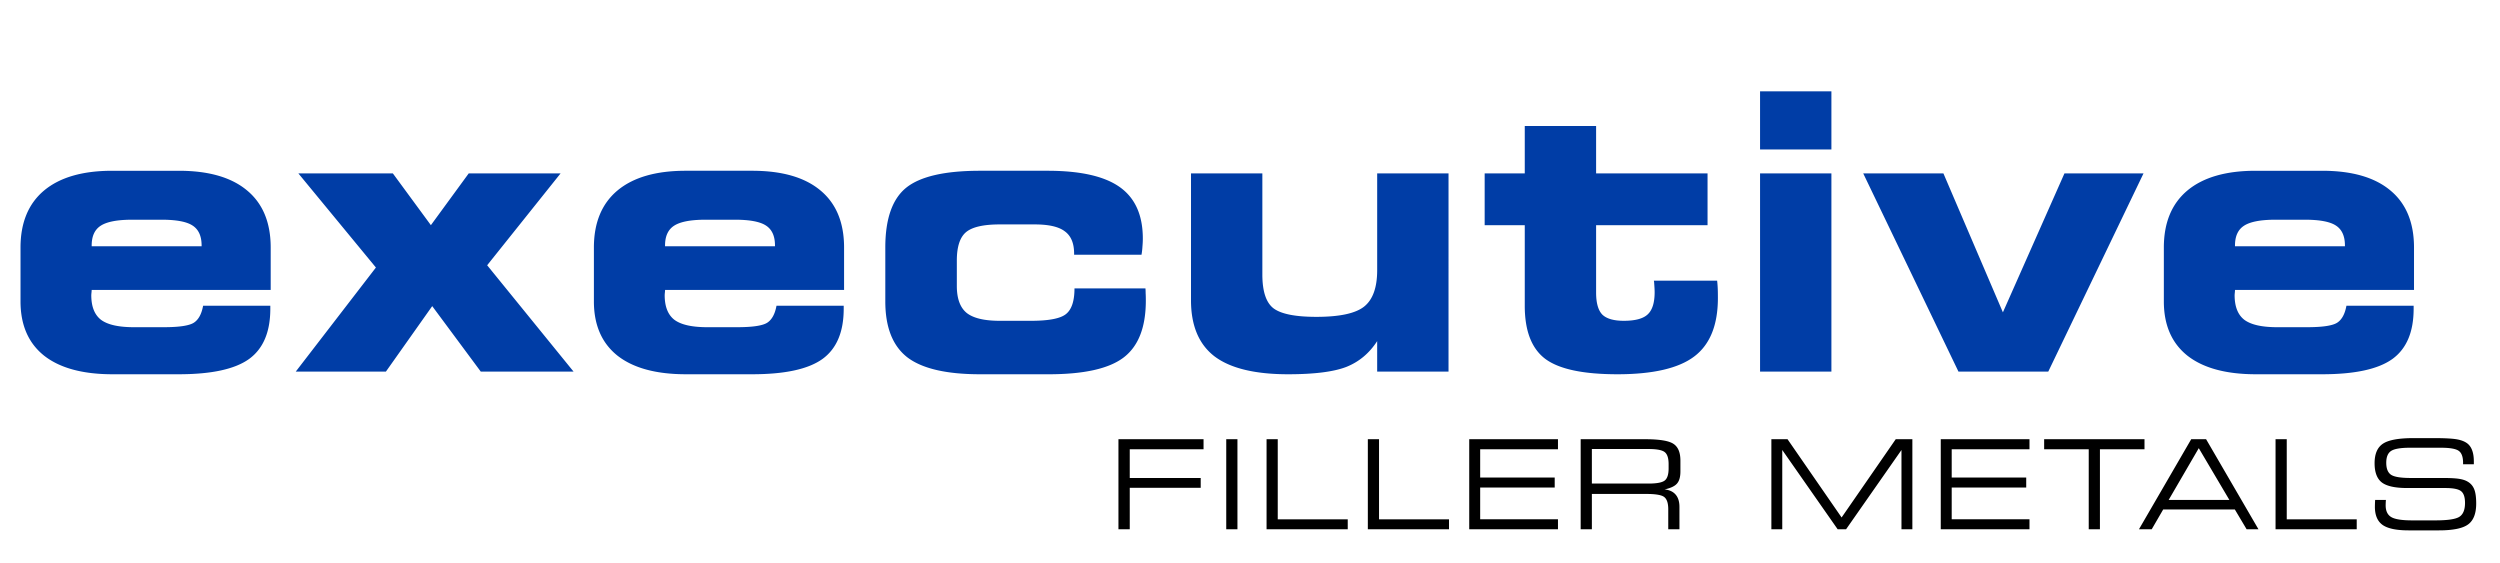 <svg width="222" height="50" fill="none" xmlns="http://www.w3.org/2000/svg"><path d="M18.036 27.15h5.968v.267c0 2.061-.63 3.55-1.889 4.463-1.26.903-3.337 1.354-6.235 1.354H9.996c-2.652 0-4.68-.552-6.084-1.655-1.393-1.114-2.09-2.719-2.09-4.814v-4.78c0-2.207.697-3.896 2.09-5.066 1.404-1.17 3.42-1.755 6.05-1.755h5.918c2.652 0 4.675.585 6.068 1.755 1.393 1.16 2.09 2.848 2.09 5.065v3.761H8.14c0 .056-.006.14-.017.251a2.862 2.862 0 00-.017.217c0 1.014.29 1.744.87 2.19.59.435 1.56.652 2.908.652h2.658c1.37 0 2.262-.134 2.674-.401.413-.268.686-.77.82-1.505zm-9.895-5.283h9.762V21.8c0-.835-.268-1.426-.803-1.771-.523-.346-1.443-.519-2.758-.519h-2.607c-1.315 0-2.246.179-2.792.535-.535.346-.802.93-.802 1.755v.067zM34.267 33h-8.006l7.12-9.244-6.886-8.358h8.391l3.377 4.597 3.36-4.597h8.157l-6.52 8.157L50.934 33h-8.24l-4.313-5.817L34.267 33zm34.686-5.85h5.968v.267c0 2.061-.63 3.55-1.89 4.463-1.259.903-3.337 1.354-6.234 1.354h-5.884c-2.653 0-4.68-.552-6.085-1.655-1.393-1.114-2.09-2.719-2.09-4.814v-4.78c0-2.207.697-3.896 2.09-5.066 1.404-1.17 3.421-1.755 6.051-1.755h5.918c2.652 0 4.675.585 6.068 1.755 1.392 1.16 2.089 2.848 2.089 5.065v3.761H59.057c0 .056-.005.14-.017.251a2.88 2.88 0 00-.016.217c0 1.014.29 1.744.869 2.19.59.435 1.56.652 2.908.652h2.658c1.371 0 2.263-.134 2.675-.401.412-.268.685-.77.819-1.505zm-9.896-5.283h9.762V21.8c0-.835-.267-1.426-.802-1.771-.524-.346-1.443-.519-2.758-.519H62.65c-1.315 0-2.245.179-2.792.535-.534.346-.802.93-.802 1.755v.067zm27.966 11.367c-2.987 0-5.138-.502-6.453-1.504-1.303-1.015-1.955-2.67-1.955-4.965v-4.78c0-2.542.618-4.313 1.855-5.316 1.248-1.003 3.433-1.505 6.553-1.505h6c2.92 0 5.06.485 6.42 1.455 1.359.969 2.039 2.49 2.039 4.563 0 .223-.011.457-.033.702-.012.234-.039.48-.084.735h-5.984v-.1c0-.914-.273-1.571-.82-1.972-.534-.413-1.426-.619-2.674-.619h-3.109c-1.449 0-2.446.229-2.992.685-.546.457-.82 1.299-.82 2.525v2.256c0 1.115.29 1.912.87 2.39.59.469 1.571.703 2.942.703h2.775c1.582 0 2.619-.2 3.109-.602.501-.401.752-1.159.752-2.273h6.302c.011.133.017.278.017.434.011.145.016.362.016.652 0 2.363-.657 4.045-1.972 5.048-1.304.992-3.522 1.488-6.653 1.488h-6.101zm35.27-17.836h6.336V33h-6.336v-2.708c-.702 1.081-1.616 1.844-2.741 2.29-1.126.435-2.847.652-5.165.652-2.953 0-5.132-.53-6.536-1.588-1.393-1.07-2.09-2.73-2.09-4.981V15.398h6.336v8.977c0 1.515.339 2.524 1.019 3.025.68.49 1.939.736 3.778.736 2.051 0 3.46-.301 4.229-.903.78-.613 1.17-1.694 1.17-3.243v-8.592zm13.106 4.597h-3.561v-4.597h3.561v-4.212h6.335v4.212h9.896v4.597h-9.896v5.984c0 .925.184 1.577.551 1.956.379.368 1.015.552 1.906.552 1.014 0 1.722-.19 2.123-.569.412-.378.618-1.036.618-1.972 0-.19-.016-.496-.05-.92a.454.454 0 01-.016-.1h5.616c.022.19.039.396.05.619.011.211.017.518.017.92 0 2.395-.697 4.122-2.089 5.181-1.393 1.059-3.672 1.588-6.837 1.588-3.031 0-5.16-.451-6.386-1.354-1.226-.914-1.838-2.49-1.838-4.73v-7.155zm27.23-6.72h-6.336V8.11h6.336v5.165zm0 19.725h-6.336V15.398h6.336V33zm19.256 0h-7.973l-8.458-17.602h7.121l5.282 12.337 5.466-12.337h7.021L181.885 33zm26.478-5.85h5.968v.267c0 2.061-.63 3.55-1.889 4.463-1.259.903-3.338 1.354-6.235 1.354h-5.884c-2.652 0-4.681-.552-6.085-1.655-1.393-1.114-2.089-2.719-2.089-4.814v-4.78c0-2.207.696-3.896 2.089-5.066 1.404-1.17 3.422-1.755 6.051-1.755h5.918c2.652 0 4.675.585 6.068 1.755 1.393 1.16 2.089 2.848 2.089 5.065v3.761h-15.897c0 .056-.005.14-.016.251a3.003 3.003 0 00-.017.217c0 1.014.29 1.744.869 2.19.591.435 1.56.652 2.909.652h2.658c1.37 0 2.262-.134 2.674-.401.413-.268.686-.77.819-1.505zm-9.896-5.283h9.763V21.8c0-.835-.268-1.426-.803-1.771-.524-.346-1.443-.519-2.758-.519h-2.608c-1.315 0-2.245.179-2.791.535-.535.346-.803.93-.803 1.755v.067z" fill="#003DA6"/><path d="M99.318 47v-7.998h7.557v.892h-6.553v2.551h6.301v.87h-6.301V47h-1.004zm10.567 0h-.994v-7.998h.994V47zm2.586 0v-7.998h.993v7.117h6.215V47h-7.208zm8.993 0v-7.998h.994v7.117h6.214V47h-7.208zm9.004 0v-7.998h7.88v.892h-6.908v2.508h6.618v.892h-6.618v2.814h6.908V47h-7.88zm15.928-7.127h-5.038v3.067h5.038c.716 0 1.19-.088 1.423-.264.236-.179.354-.539.354-1.08v-.38c0-.538-.118-.896-.354-1.075-.233-.179-.707-.268-1.423-.268zM141.358 47h-.994v-7.998h5.709c1.271 0 2.113.136 2.525.409.415.268.623.766.623 1.493v.961c0 .494-.104.856-.312 1.085-.204.23-.569.4-1.095.51.436.047.766.203.988.468.222.261.333.625.333 1.09V47h-.994v-1.783c0-.523-.114-.88-.344-1.07-.225-.189-.755-.284-1.589-.284h-4.85V47zm16.907 0h-.967v-7.998h1.434l4.802 6.95 4.807-6.95h1.477V47h-.967v-7.041L163.931 47h-.746l-4.92-7.041V47zm14.074 0v-7.998h7.879v.892h-6.907v2.508h6.617v.892h-6.617v2.814h6.907V47h-7.879zm14.134 0h-.994v-7.106h-3.959v-.892h8.911v.892h-3.958V47zm6.103-2.605h5.393l-2.718-4.598-2.675 4.598zM189.939 47l4.641-7.998h1.321L200.552 47H199.5l-1.048-1.762h-6.359L191.072 47h-1.133zm12.13 0v-7.998h.994v7.117h6.214V47h-7.208zm8.843-2.605h.956l-.011.156c-.007.154-.01.26-.01.317 0 .501.164.85.494 1.047.329.197.945.295 1.847.295h2.09c1.085 0 1.792-.107 2.121-.322.33-.215.495-.625.495-1.23 0-.505-.115-.85-.344-1.036-.229-.19-.7-.285-1.413-.285h-3.378c-1.067 0-1.817-.165-2.251-.494-.429-.333-.644-.903-.644-1.708 0-.824.245-1.4.736-1.73.494-.333 1.396-.5 2.707-.5h1.815c.992 0 1.687.038 2.084.114.398.075.709.205.935.392.182.157.317.365.402.623.09.254.135.574.135.961v.231h-.956v-.123c0-.527-.127-.881-.382-1.064-.25-.186-.784-.28-1.6-.28h-2.729c-.831 0-1.391.096-1.681.285-.286.19-.43.54-.43 1.048 0 .515.14.87.419 1.063.283.194.869.29 1.757.29h2.873c.627 0 1.098.025 1.413.075.318.05.573.133.763.248.275.16.47.386.585.676.118.29.177.713.177 1.268 0 .888-.24 1.507-.72 1.858-.476.351-1.337.527-2.583.527h-2.712c-1.075 0-1.841-.162-2.299-.484-.455-.326-.682-.864-.682-1.616a12.573 12.573 0 01.021-.602z" fill="#000"/></svg>